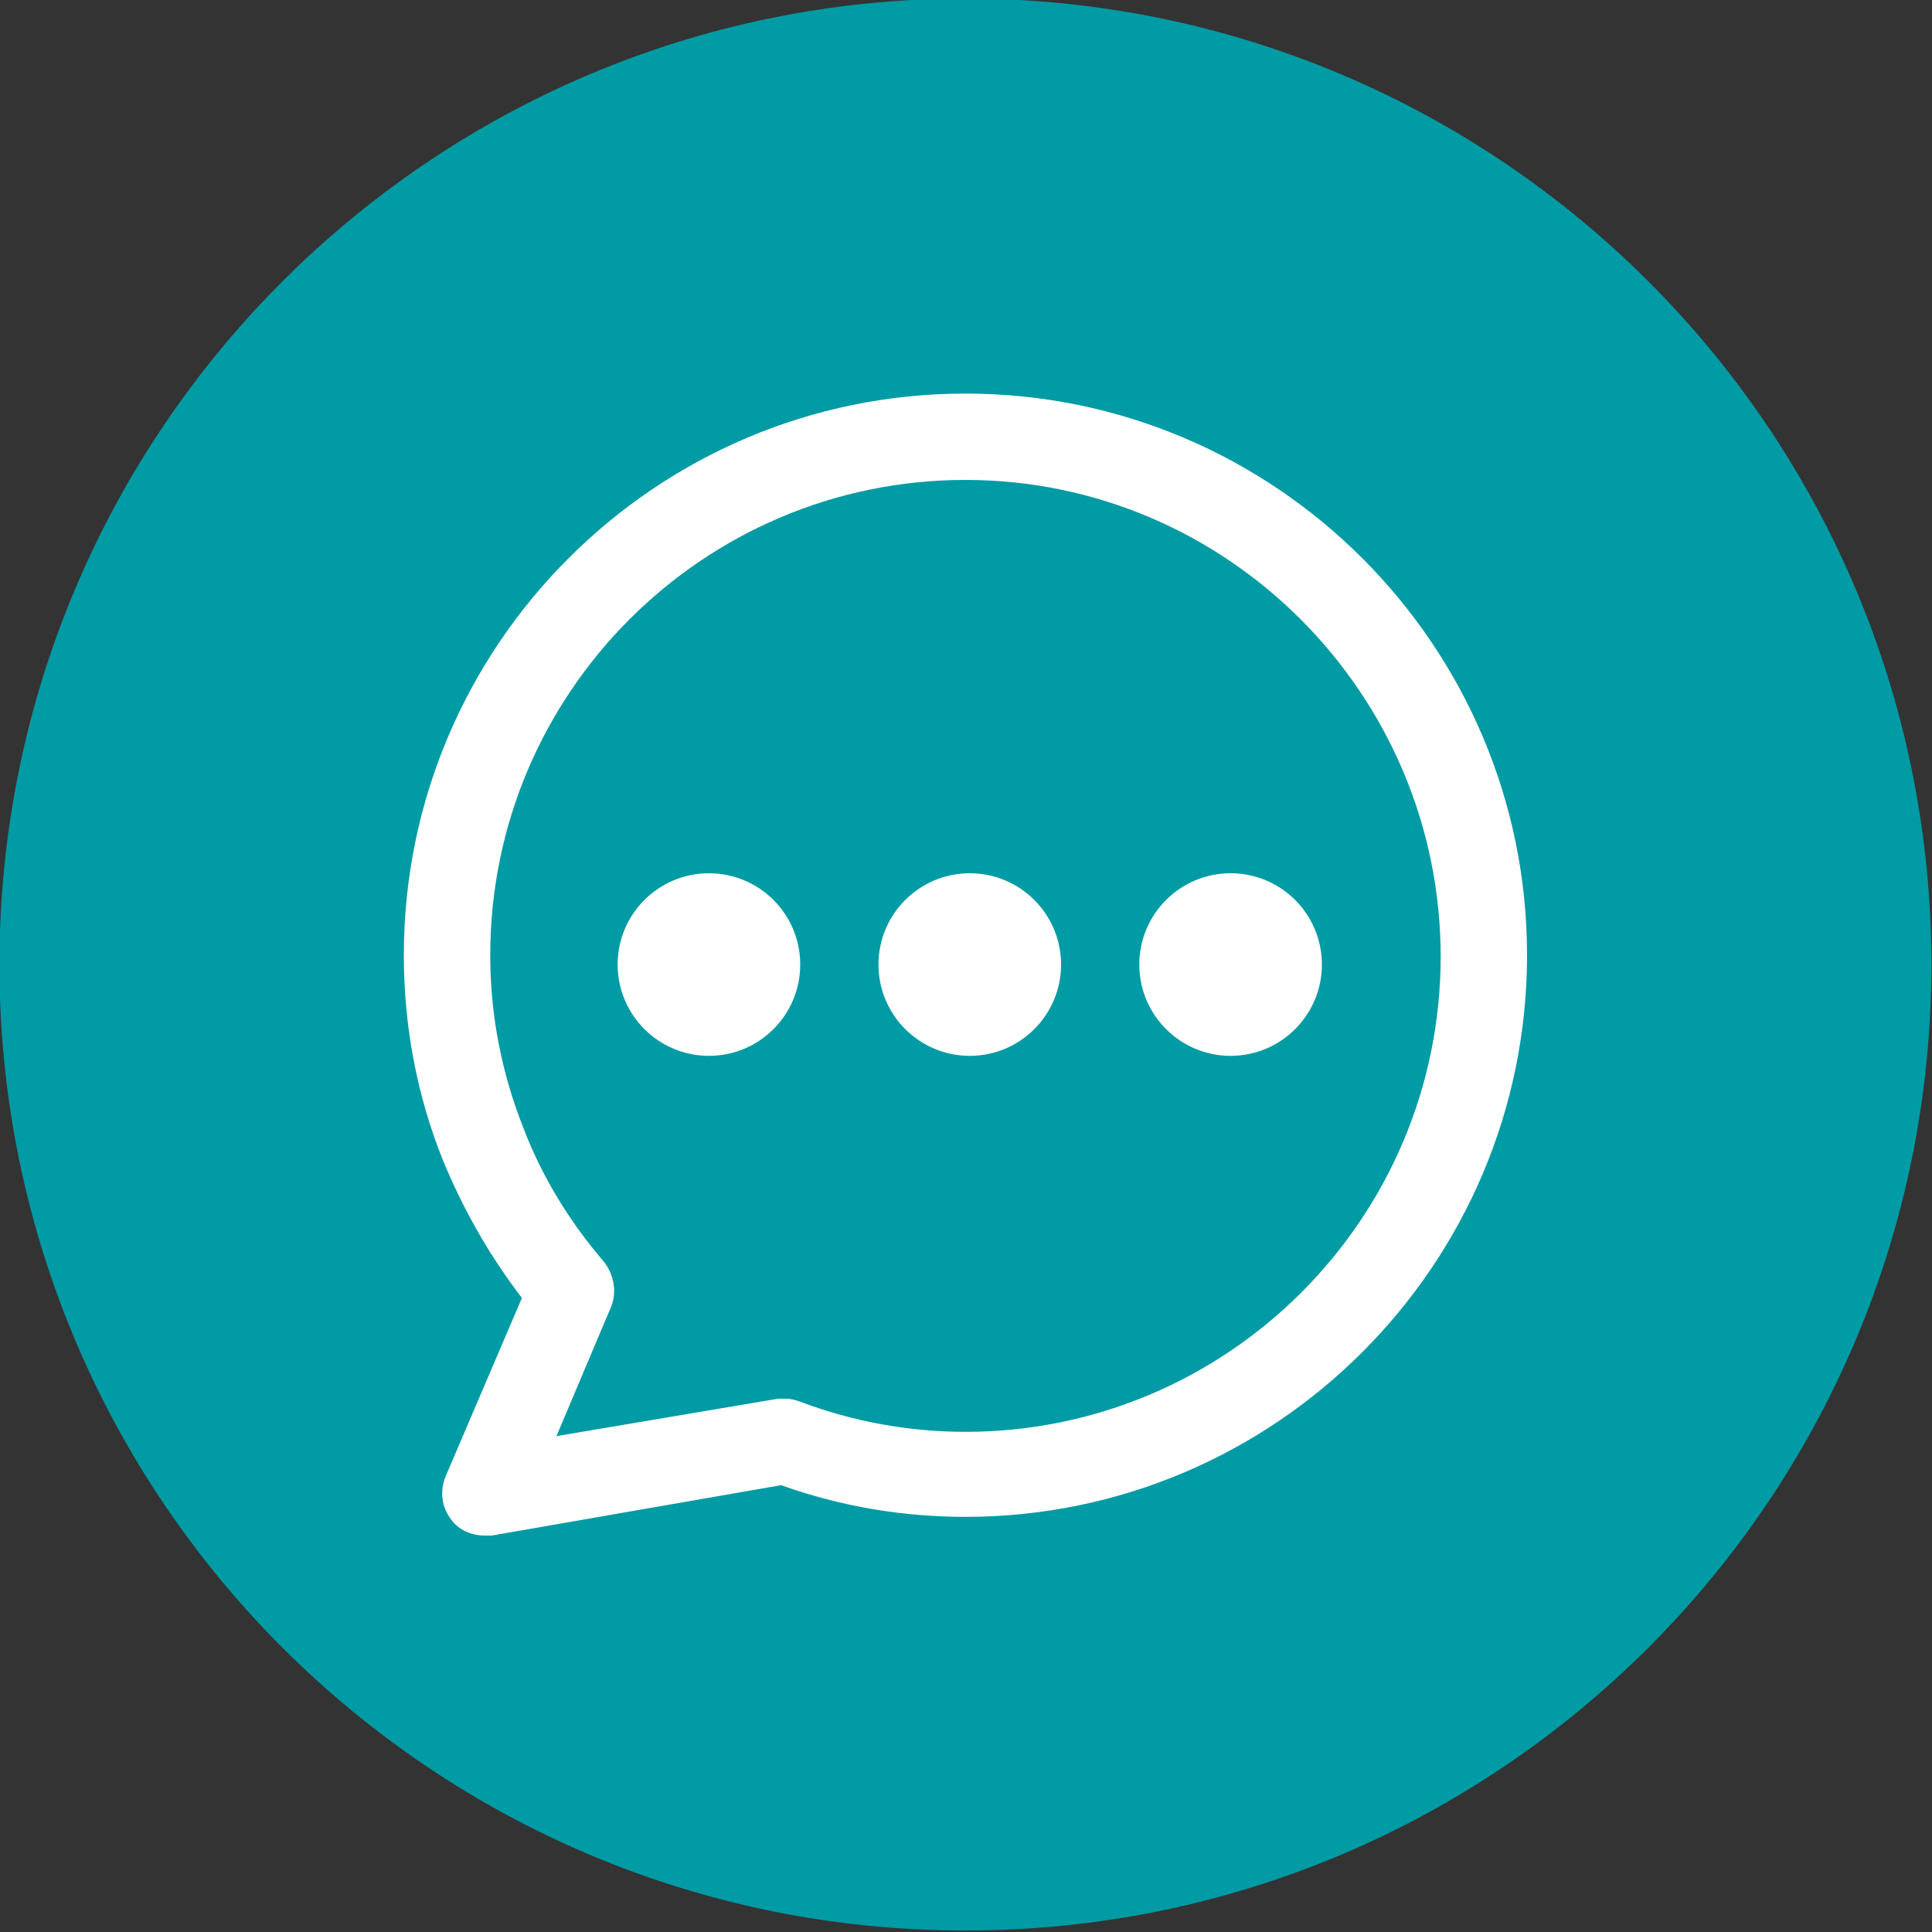 <?xml version="1.0" encoding="UTF-8"?>
<!-- Generator: Adobe Illustrator 27.1.1, SVG Export Plug-In . SVG Version: 6.00 Build 0)  -->
<svg xmlns="http://www.w3.org/2000/svg" xmlns:xlink="http://www.w3.org/1999/xlink" version="1.1" id="Ebene_1" x="0px" y="0px" viewBox="0 0 566.93 566.93" style="enable-background:new 0 0 566.93 566.93;" xml:space="preserve">
<rect x="0" y="0" width="566.93" height="566.93" fill="#333333" stroke="none"/>
<style type="text/css">
	.st0{fill:#009BA4;}
	.st1{fill:#FFFFFF;}
</style>
<g>
	<path class="st0" d="M283.29,566.5c156.55,0,283.46-126.91,283.46-283.47c0-156.55-126.91-283.46-283.46-283.46   S-0.17,126.48-0.17,283.04C-0.17,439.59,126.74,566.5,283.29,566.5"></path>
	<path class="st1" d="M422.75,280.71c0,76.91-62.54,139.45-139.45,139.45c-16.48,0-32.96-2.96-48.59-8.88   c-1.27-0.42-2.54-0.85-4.23-0.85h-2.11l-65.08,10.99l16.06-38.03c1.69-4.22,0.85-9.3-2.11-13.1   c-10.14-11.83-18.17-24.93-23.66-39.3c-6.34-16.06-9.72-32.96-9.72-50.71c0-76.91,62.54-139.45,139.45-139.45l0,0   C360.2,140.84,422.75,203.8,422.75,280.71 M448.1,280.29c0-90.85-73.95-164.8-164.8-164.8c-90.85,0-164.8,73.95-164.8,164.8   c0,20.71,3.8,40.99,11.41,60.01c5.92,14.37,13.52,27.89,23.24,40.57l-22.4,52.4c-1.69,4.23-1.27,8.88,1.69,12.68   c2.11,2.96,5.92,4.65,9.72,4.65h2.11l84.94-14.79c17.75,6.34,35.92,9.3,54.09,9.3v0C374.15,445.1,448.1,371.14,448.1,280.29"></path>
	<path class="st1" d="M208.03,309.83c14.79,0,26.79-11.99,26.79-26.79c0-14.8-11.99-26.79-26.79-26.79   c-14.79,0-26.79,11.99-26.79,26.79C181.25,297.83,193.24,309.83,208.03,309.83"></path>
	<path class="st1" d="M284.57,309.83c14.79,0,26.79-11.99,26.79-26.79c0-14.8-11.99-26.79-26.79-26.79   c-14.79,0-26.79,11.99-26.79,26.79C257.78,297.83,269.78,309.83,284.57,309.83"></path>
	<path class="st1" d="M361.11,309.83c14.79,0,26.79-11.99,26.79-26.79c0-14.8-11.99-26.79-26.79-26.79   c-14.79,0-26.79,11.99-26.79,26.79C334.32,297.83,346.31,309.83,361.11,309.83"></path>
</g>
</svg>
